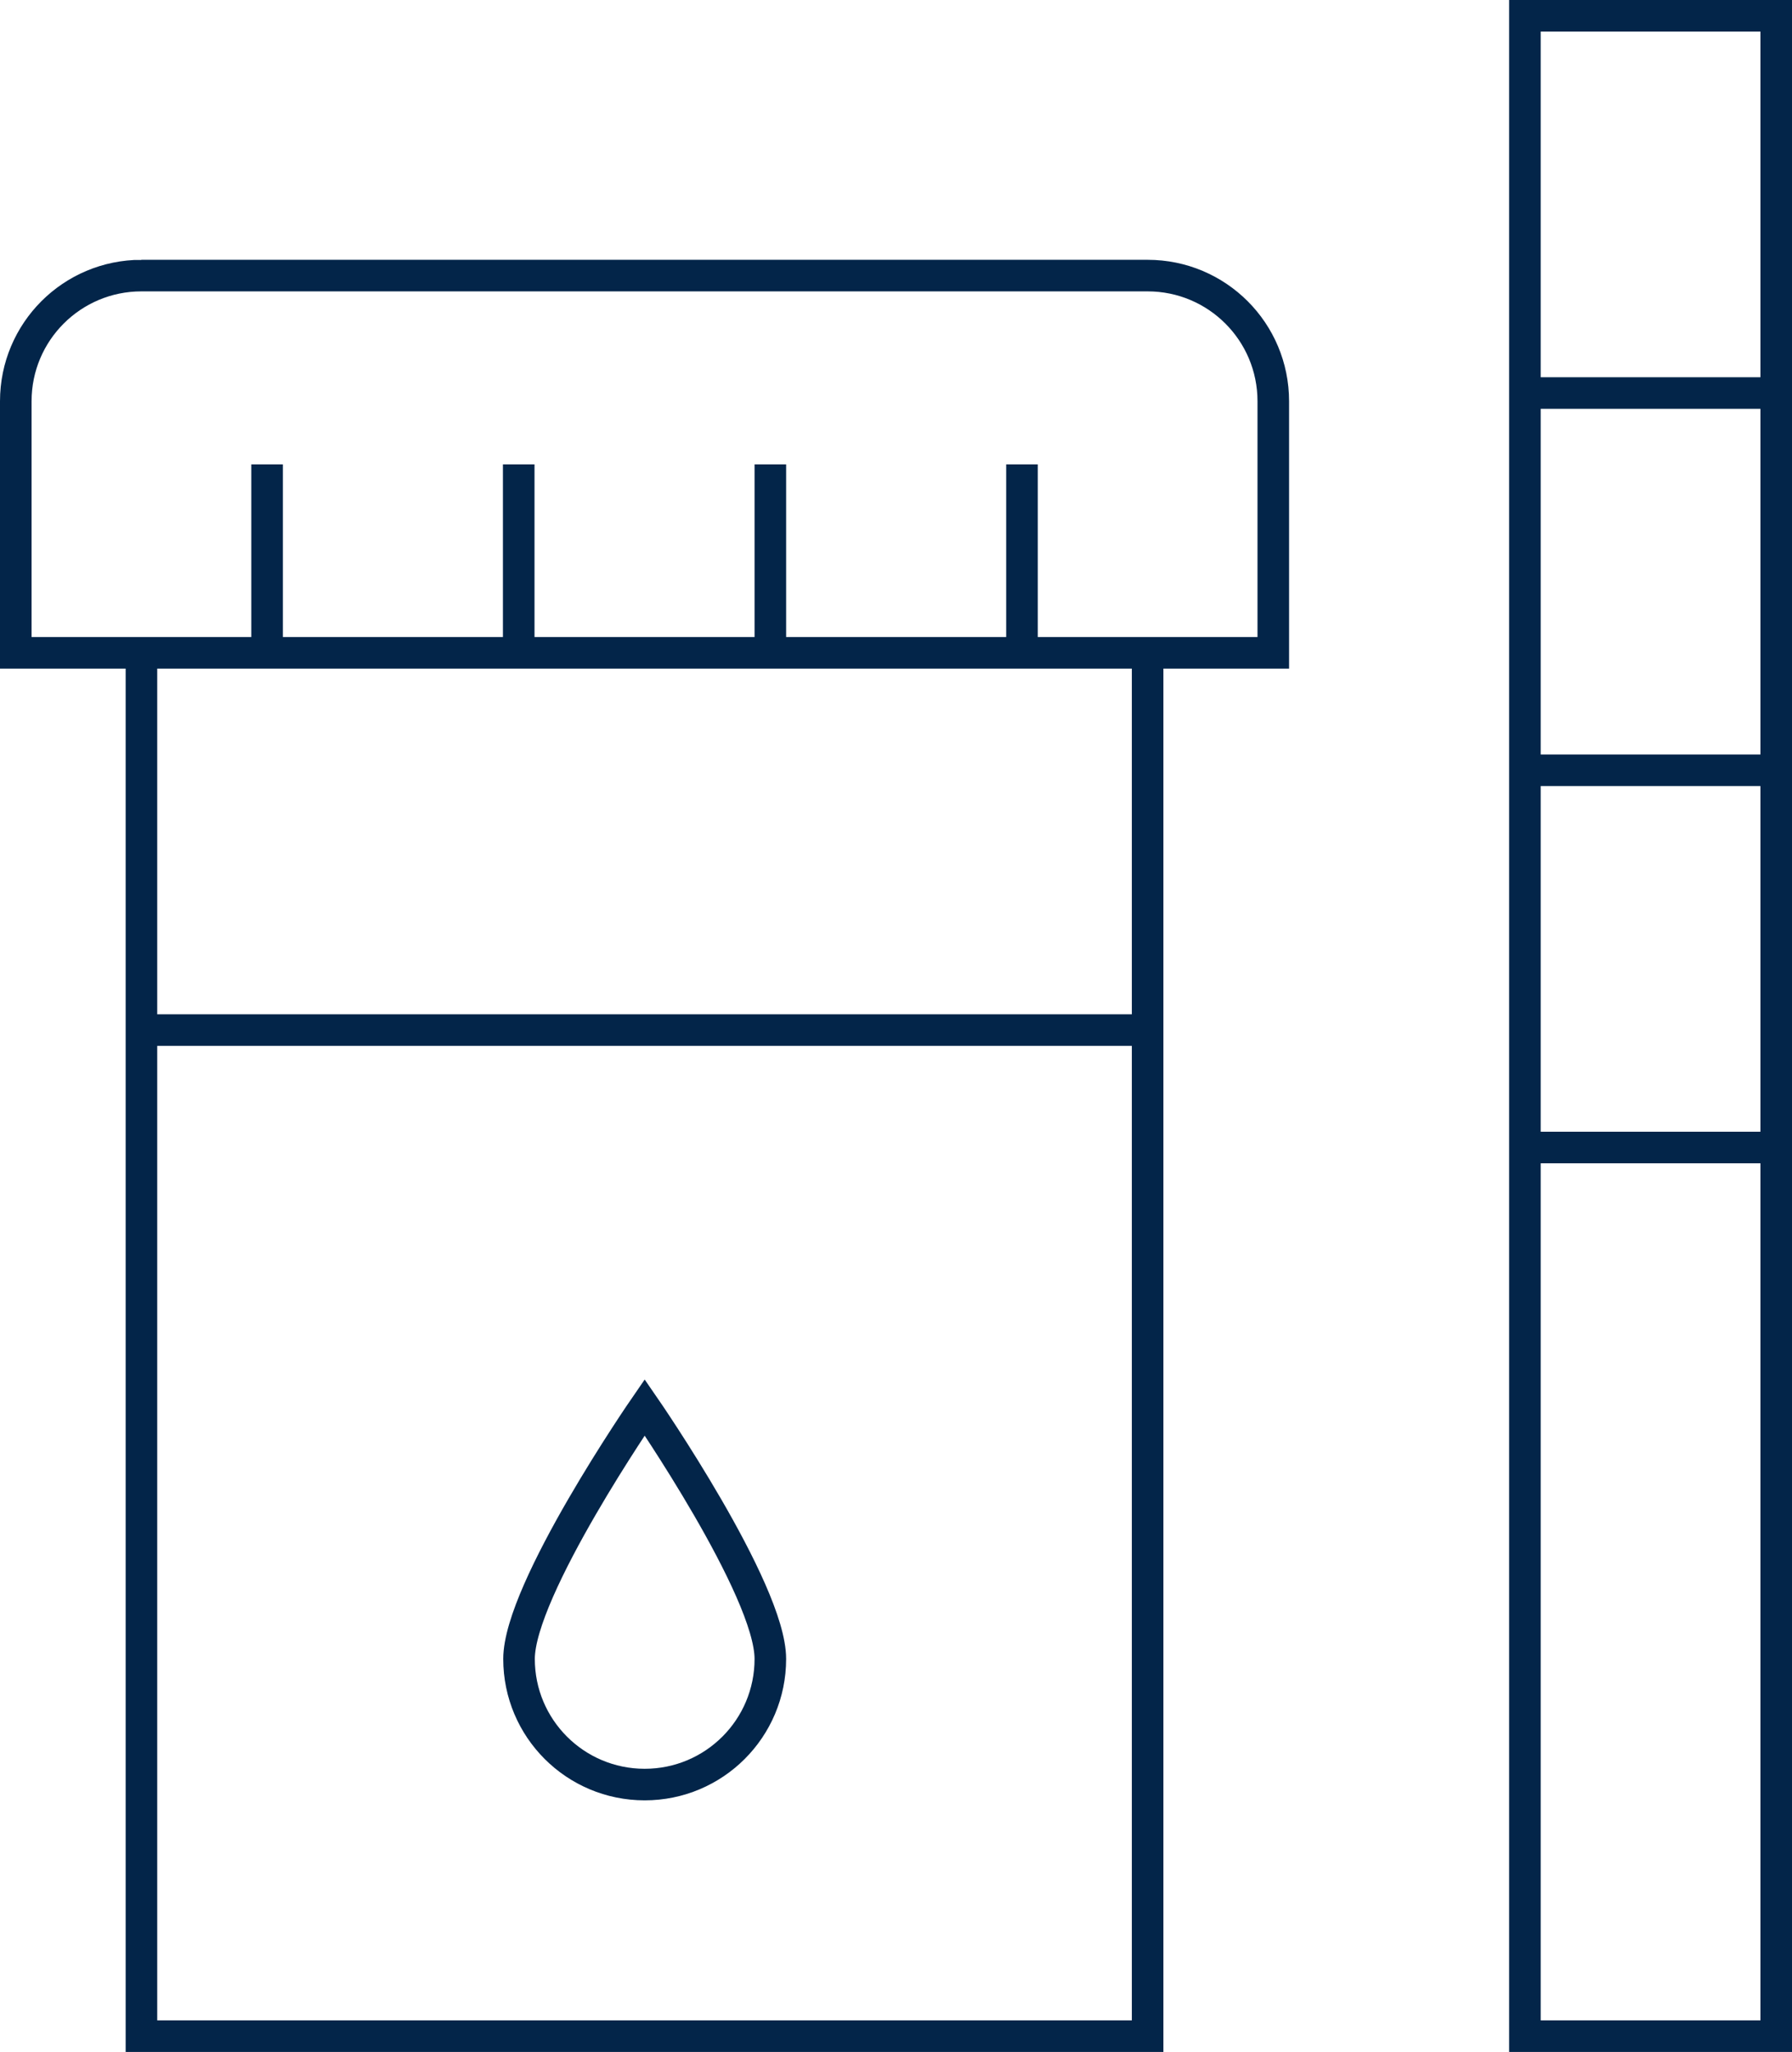<svg xmlns="http://www.w3.org/2000/svg" id="Layer_1" data-name="Layer 1" viewBox="0 0 56.76 65"><defs><style>      .cls-1 {        fill: none;        stroke: #032549;        stroke-miterlimit: 10;      }    </style></defs><g id="Urine_Test" data-name="Urine Test"><rect class="cls-1" x="48.3" y=".5" width="7.96" height="64"></rect><line class="cls-1" x1="56.26" y1="12.45" x2="48.3" y2="12.45"></line><line class="cls-1" x1="56.26" y1="24.4" x2="48.3" y2="24.4"></line><line class="cls-1" x1="56.26" y1="36.35" x2="48.3" y2="36.35"></line><path class="cls-1" d="M4.48,8.73h31.87c2.2,0,3.98,1.78,3.98,3.98v7.97H.5v-7.97c0-2.2,1.78-3.98,3.98-3.98Z"></path><line class="cls-1" x1="32.37" y1="20.68" x2="32.37" y2="14.71"></line><line class="cls-1" x1="24.4" y1="20.68" x2="24.4" y2="14.71"></line><line class="cls-1" x1="16.43" y1="20.68" x2="16.43" y2="14.71"></line><line class="cls-1" x1="8.46" y1="20.68" x2="8.46" y2="14.71"></line><polyline class="cls-1" points="4.48 20.68 4.48 64.5 36.35 64.5 36.35 20.68"></polyline><line class="cls-1" x1="4.48" y1="32.63" x2="36.35" y2="32.63"></line><path class="cls-1" d="M24.4,52.55c0,2.2-1.78,3.98-3.98,3.98s-3.98-1.78-3.98-3.98,3.98-7.97,3.98-7.97c0,0,3.98,5.77,3.98,7.97Z"></path></g></svg>